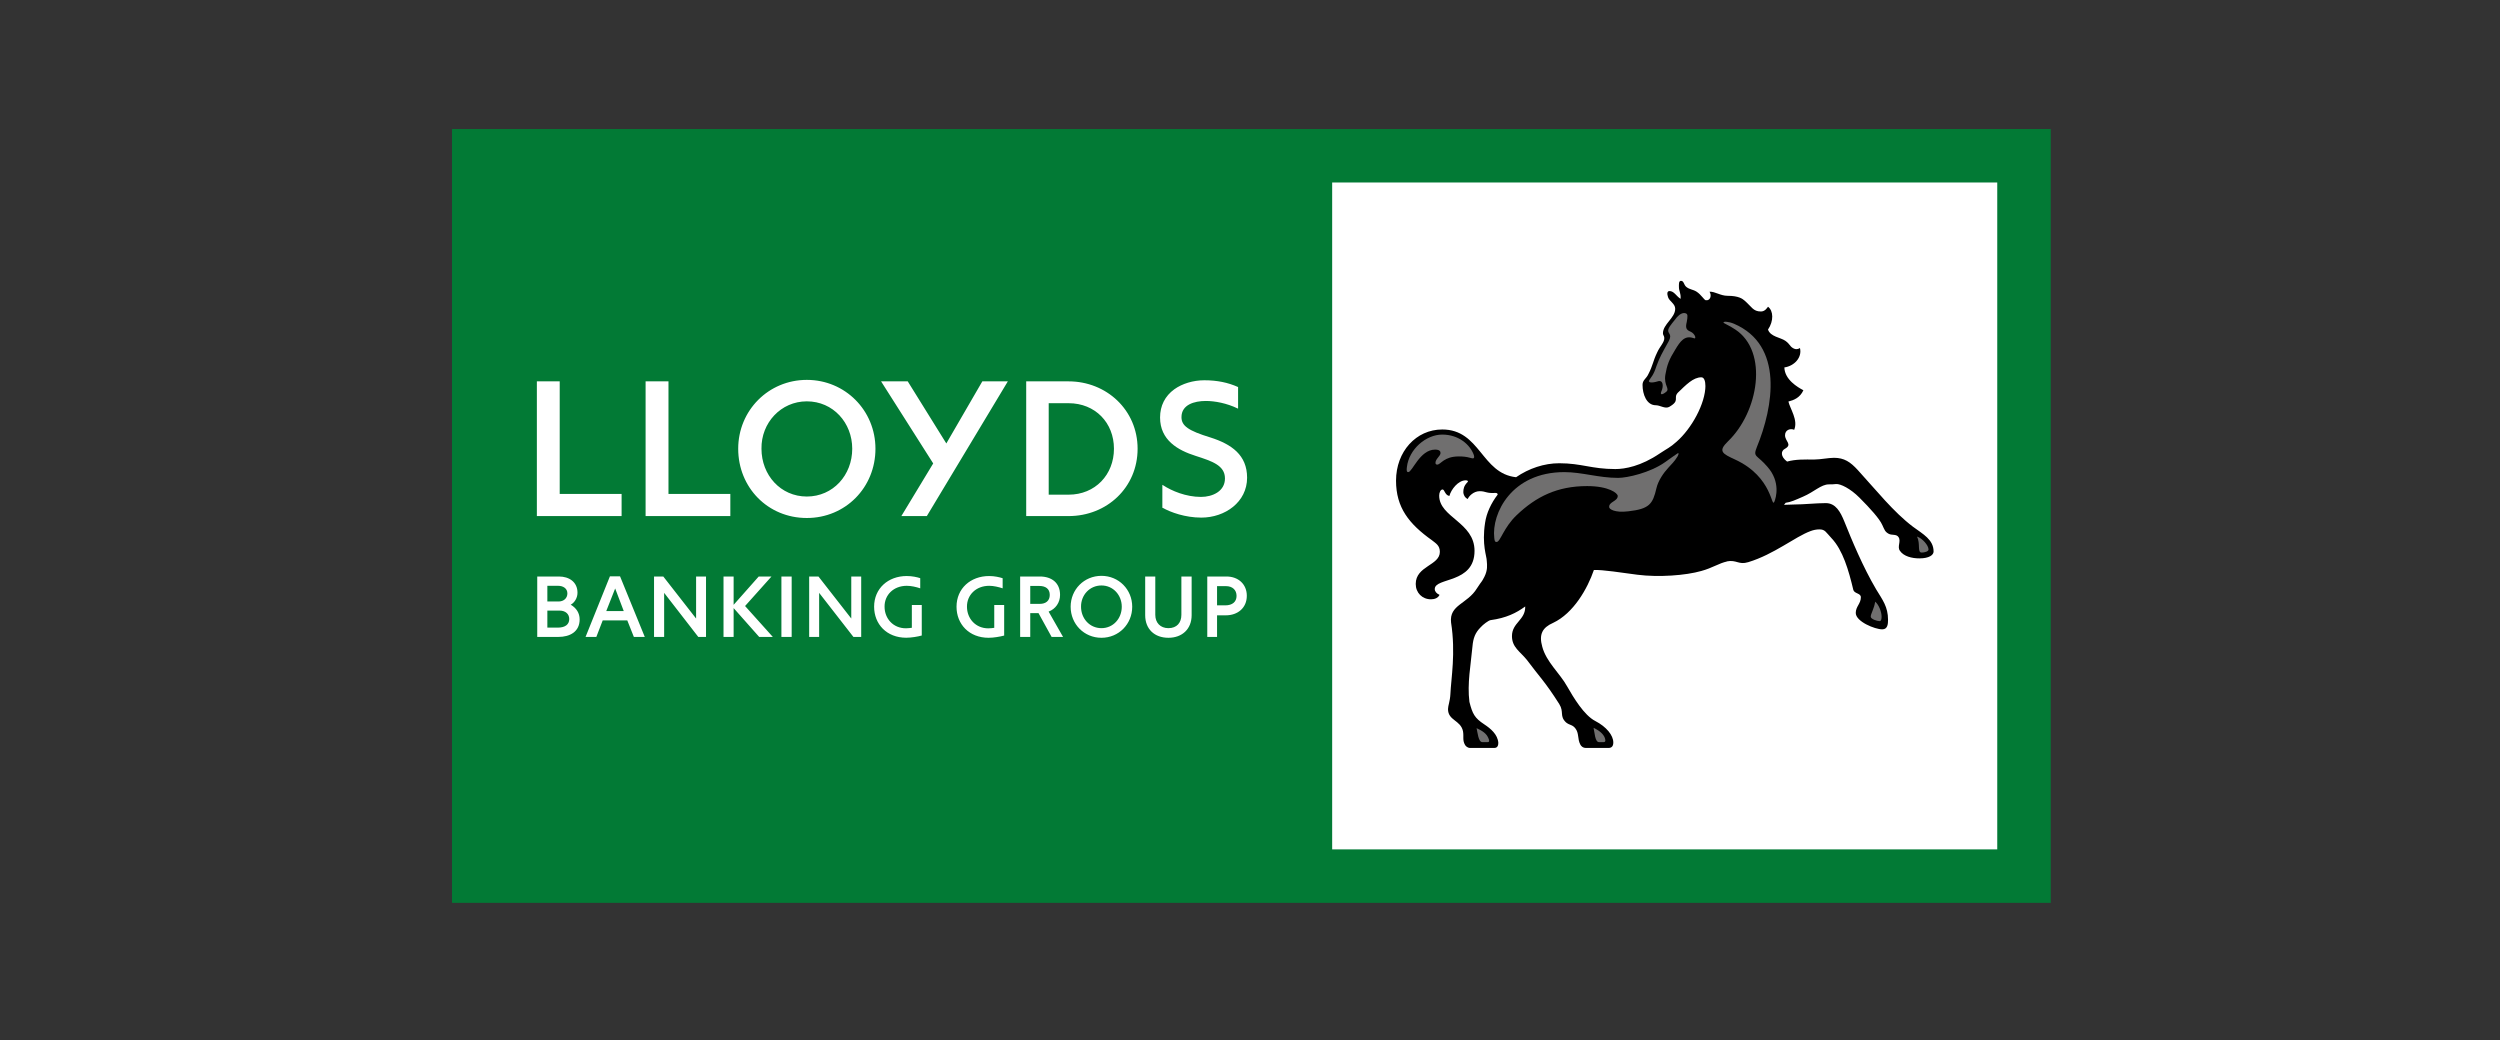 <svg width="298" height="124" viewBox="0 0 298 124" fill="none" xmlns="http://www.w3.org/2000/svg">
<rect x="0" y="0" width="298" height="124" fill="#333333" stroke="none"/>
<g clip-path="url(#clip0_1383_20929)">
<path d="M53.881 15.381H244.45V107.619H53.881V15.381Z" fill="#027A35"/>
<path d="M64.039 68.719V75.922H66.546C67.95 75.922 69.093 75.296 69.093 73.83C69.093 73.085 68.712 72.483 68.03 72.079C68.451 71.857 68.837 71.312 68.837 70.652C68.837 69.385 67.854 68.719 66.626 68.719H64.039ZM121.601 68.719V75.922H122.806V73.085H123.79L125.353 75.922H126.717L124.995 72.903C125.836 72.585 126.359 71.817 126.359 70.914C126.359 69.487 125.376 68.719 123.949 68.719H121.601ZM82.975 68.719V73.728L79.064 68.719H77.961V75.922H79.166V70.669L83.236 75.922H84.157V68.719H82.975ZM143.907 68.719V75.922H145.073V73.347H146.113C147.54 73.347 148.62 72.46 148.62 71.016C148.62 69.629 147.597 68.719 146.193 68.719H143.907ZM90.439 68.719L87.448 72.096V68.719H86.243V75.922H87.448V72.483L90.495 75.922H92.121L88.813 72.238L91.962 68.719H90.439ZM140.821 68.719V73.29C140.821 74.233 140.275 74.876 139.275 74.876C138.314 74.876 137.711 74.233 137.711 73.29V68.719H136.506V73.33C136.506 74.978 137.609 76.024 139.275 76.024C140.917 76.024 142.043 74.978 142.043 73.33V68.719H140.821ZM96.174 45.282C100.733 45.282 104.354 48.914 104.354 53.49C104.354 58.112 100.779 61.745 96.174 61.745C91.524 61.745 87.994 58.112 87.994 53.49C87.994 48.914 91.615 45.282 96.174 45.282ZM122.323 45.458V61.517H127.377C131.936 61.517 135.602 58.112 135.602 53.49C135.602 48.869 131.89 45.458 127.377 45.458H122.323ZM96.174 59.186C99.306 59.186 101.586 56.628 101.586 53.49C101.586 50.392 99.306 47.84 96.174 47.84C93.093 47.84 90.723 50.392 90.768 53.49C90.768 56.628 93.048 59.186 96.174 59.186ZM139.979 46.402C138.865 47.209 138.28 48.374 138.28 49.767C138.28 52.456 140.383 53.667 142.526 54.343C144.453 54.968 146.016 55.463 146.016 57.032C146.016 58.561 144.538 59.232 143.157 59.232C141.366 59.232 139.667 58.516 138.638 57.839L138.553 57.794V60.534H138.598C139.536 61.068 141.275 61.699 143.197 61.699C146.016 61.699 148.654 59.857 148.654 56.941C148.654 54.252 146.818 52.951 144.271 52.143C141.634 51.336 140.832 50.756 140.832 49.722C140.832 48.244 142.35 47.795 143.737 47.795C144.806 47.795 146.238 48.062 147.534 48.693H147.58V46.135C146.374 45.595 145.078 45.328 143.555 45.328C142.213 45.328 140.917 45.731 139.979 46.402ZM127.377 48.062C130.549 48.062 132.783 50.392 132.783 53.49C132.783 56.583 130.549 58.965 127.377 58.965H125.006V48.062H127.377ZM117.093 45.458L112.802 52.859L108.203 45.458H105.025L111.238 55.241L107.441 61.517H110.477L120.135 45.458H117.093ZM76.955 45.458V61.517H87.056V58.874H79.683V45.458H76.955ZM63.994 45.458V61.517H74.095V58.874H66.717V45.458H63.994ZM93.144 75.922H94.367V68.719H93.144V75.922ZM66.711 72.784C67.393 72.784 67.854 73.182 67.854 73.79C67.854 74.432 67.371 74.813 66.49 74.813H65.245V72.784H66.711ZM146.136 69.868C146.915 69.868 147.398 70.328 147.398 71.033C147.398 71.738 146.898 72.159 146.056 72.159H145.073V69.868H146.136ZM123.886 69.845C124.614 69.845 125.131 70.169 125.131 70.914C125.131 71.619 124.648 71.982 123.949 71.982H122.806V69.845H123.886ZM66.529 69.828C67.109 69.828 67.632 70.129 67.632 70.732C67.632 71.312 67.189 71.698 66.586 71.698H65.245V69.828H66.529ZM101.472 68.719V73.728L97.561 68.719H96.453V75.922H97.641V70.669L101.728 75.922H102.655V68.719H101.472ZM75.556 75.922H76.858L73.908 68.697H72.703L69.798 75.922H71.083L71.844 73.949H74.772L75.556 75.922ZM73.328 70.146L74.351 72.841H72.265L73.328 70.146ZM131.293 68.64C133.357 68.64 134.96 70.271 134.96 72.323C134.96 74.393 133.357 76.024 131.293 76.024C129.224 76.024 127.621 74.393 127.621 72.323C127.621 70.271 129.224 68.64 131.293 68.64ZM131.293 74.876C132.692 74.876 133.715 73.728 133.715 72.323C133.715 70.936 132.692 69.788 131.293 69.788C129.884 69.788 128.843 70.936 128.86 72.323C128.86 73.728 129.884 74.876 131.293 74.876ZM119.515 68.924C119.157 68.805 118.554 68.663 117.912 68.663C115.684 68.663 114.018 70.152 114.018 72.323C114.018 74.393 115.507 76.024 117.849 76.024C118.452 76.024 119.236 75.882 119.68 75.763H119.697V72.119H118.515V74.836C118.355 74.859 118.071 74.899 117.81 74.899C116.286 74.899 115.263 73.728 115.263 72.323C115.246 70.936 116.326 69.828 117.912 69.828C118.435 69.828 119.038 69.97 119.515 70.129V68.924ZM109.692 68.918C109.334 68.799 108.731 68.662 108.089 68.662C105.861 68.662 104.195 70.146 104.195 72.318C104.195 74.392 105.685 76.018 108.027 76.018C108.629 76.018 109.414 75.882 109.857 75.757H109.874V72.119H108.692V74.83C108.532 74.853 108.248 74.893 107.987 74.893C106.463 74.893 105.44 73.727 105.44 72.318C105.423 70.931 106.503 69.828 108.089 69.828C108.612 69.828 109.209 69.964 109.692 70.129V68.918Z" fill="white"/>
<path d="M238.072 101.246H158.795V21.753H238.072V101.246Z" fill="white"/>
<path d="M228.016 62.779C229.227 63.672 230.483 64.32 230.483 65.741C230.483 66.156 229.96 66.559 228.783 66.559C227.897 66.559 226.919 66.315 226.476 65.661C226.112 65.172 226.635 64.524 226.311 64.035C226.072 63.632 225.503 63.831 225.14 63.632C224.691 63.387 224.651 63.183 224.367 62.575C224.043 61.841 222.951 60.625 221.649 59.323C220.558 58.226 219.381 57.657 218.858 57.697C218.489 57.737 218.369 57.737 218.006 57.737C217.068 57.737 216.26 58.629 214.919 59.203C213.992 59.607 213.464 59.852 212.855 59.931L212.651 60.176L213.867 60.136C215.004 60.136 216.499 59.971 217.636 59.971C218.818 59.971 219.381 61.028 219.83 62.125C220.723 64.359 222.059 67.577 223.639 70.254C224.406 71.516 225.054 72.329 225.054 73.881C225.054 74.37 225.015 75.018 224.367 75.018C223.48 75.018 221.206 74.086 221.206 73.062C221.206 72.289 221.814 71.965 221.814 71.192C221.814 70.703 221.087 70.783 220.922 70.34C220.353 67.941 219.665 65.582 218.324 64.16C217.636 63.427 217.556 63.103 216.869 63.103C216.499 63.103 216.135 63.183 215.811 63.308C213.947 63.996 211.48 66.07 208.399 67.008C207.222 67.372 207.023 66.684 205.806 66.923H205.886C204.908 67.128 204.135 67.696 202.799 68.06C200.94 68.594 197.734 68.833 195.182 68.509C193.357 68.265 191.004 67.901 189.992 67.941C189.225 70.175 187.559 73.102 185.132 74.245C183.836 74.813 183.426 75.626 183.836 77.087C184.319 78.912 185.939 80.259 186.792 81.8C187.559 83.141 188.815 85.256 190.157 85.944C191.493 86.637 192.306 87.649 192.306 88.502C192.306 88.911 192.141 89.156 191.737 89.156H189.06C188.656 89.156 188.452 88.911 188.372 88.746C188.008 88.058 188.253 87.405 187.764 86.796C187.4 86.353 187.116 86.472 186.667 86.109C185.859 85.335 186.468 84.892 185.859 83.914C184.16 81.231 183.426 80.583 182.011 78.668C181.198 77.656 180.226 77.167 180.226 75.825C180.226 74.205 181.846 73.921 181.806 72.289C180.755 73.062 179.538 73.671 177.668 73.921C177.423 73.961 176.775 74.45 176.491 74.774C175.843 75.422 175.604 76.07 175.519 77.047C175.32 79.242 174.877 81.476 175.155 83.664C175.519 85.091 175.764 85.58 176.94 86.353C177.668 86.836 178.521 87.53 178.6 88.542C178.6 88.826 178.521 89.156 178.117 89.156H175.235C174.956 89.156 174.712 88.951 174.627 88.786C174.303 88.218 174.507 87.814 174.388 87.16C174.104 85.824 172.603 85.904 172.603 84.523C172.603 84.113 172.847 83.585 172.887 82.732C172.967 80.867 173.535 77.86 172.967 74.205C172.728 72.085 174.911 72.005 176.048 70.135C176.736 69.078 176.537 69.527 176.94 68.754C177.344 67.941 177.264 67.372 177.225 66.883C177.225 66.275 176.616 64.968 177.02 62.33C177.185 61.153 177.747 59.971 178.521 58.959C178.521 58.919 178.521 58.755 178.276 58.755C177.145 58.834 177.145 58.55 176.372 58.55C175.644 58.55 175.076 59.158 174.956 59.482C174.587 59.323 174.428 58.919 174.428 58.675C174.428 58.266 174.507 57.902 174.911 57.492C175.076 57.333 174.911 57.254 174.712 57.254C173.819 57.254 172.967 58.345 172.768 59.118C172.239 59.039 172.199 58.345 171.955 58.345C171.71 58.345 171.551 58.715 171.551 59.078C171.551 61.682 175.764 62.251 175.764 65.661C175.764 69.606 171.023 68.793 171.023 70.215C171.023 70.499 171.227 70.743 171.591 70.908C171.426 71.272 171.023 71.437 170.579 71.437C169.528 71.437 168.755 70.664 168.755 69.606C168.755 67.452 171.631 67.412 171.631 65.781C171.631 65.013 171.148 64.769 170.699 64.405C167.947 62.45 166.407 60.5 166.407 57.294C166.407 53.837 168.794 51.194 171.915 51.194C176.451 51.194 176.576 56.435 180.715 56.884C182.25 55.827 184.074 55.219 185.859 55.219C188.531 55.219 189.708 55.912 192.55 55.912C193.681 55.912 195.591 55.583 197.859 54.042C198.706 53.474 199.07 53.354 199.843 52.655C201.623 51.109 203.288 48.107 203.288 45.953V46.072C203.288 45.384 203.123 44.975 202.799 44.975C201.827 44.975 200.975 45.873 200.003 46.806C199.4 47.454 200.327 47.738 198.951 48.511C198.462 48.755 197.899 48.306 197.371 48.306C196.279 48.306 195.79 47.01 195.79 45.873C195.79 45.299 196.239 45.14 196.478 44.611C197.047 43.514 197.007 43.105 197.535 42.008C197.859 41.275 198.428 40.791 198.382 40.263C198.382 40.064 198.223 39.939 198.223 39.734C198.223 38.631 199.684 37.904 199.684 36.806C199.684 36.198 198.991 35.914 198.832 35.425C198.667 34.936 198.792 34.811 198.792 34.811C198.832 34.731 198.911 34.692 198.991 34.692C199.559 34.692 199.804 35.3 200.327 35.624C200.372 34.896 200.128 34.731 200.128 34.209C200.128 33.919 200.088 33.475 200.372 33.475C200.736 33.475 200.696 33.958 201.02 34.209C201.424 34.527 201.788 34.487 202.237 34.771C202.799 35.141 203.123 35.749 203.328 35.789C203.897 35.868 204.056 35.181 203.771 34.771C204.42 34.731 205.073 35.26 205.926 35.26C207.262 35.26 207.711 35.624 207.95 35.829C208.802 36.562 208.967 37.13 209.899 37.13C210.383 37.13 210.627 36.721 210.746 36.562C211.4 37.045 211.44 38.267 210.746 39.285C211.031 40.143 212.247 40.223 212.816 40.626C213.384 41.036 213.304 41.235 213.708 41.485C214.032 41.684 214.316 41.644 214.555 41.485C214.839 42.616 213.867 43.634 212.696 43.798C212.736 45.259 214.277 46.152 214.964 46.521C214.555 47.414 213.827 47.698 213.179 47.863C213.384 48.755 214.356 50.057 213.867 51.234C213.424 51.029 212.776 51.234 212.776 51.882C212.776 52.615 213.708 52.985 212.736 53.513C212.287 53.758 212.207 54.406 213.02 55.02C214.072 54.73 215.084 54.775 216.261 54.775C216.988 54.775 217.96 54.571 218.608 54.571C219.83 54.571 220.558 55.059 221.451 56.032C223.679 58.47 225.702 61.028 228.016 62.779Z" fill="black"/>
<path d="M167.862 56.276C168.351 56.276 169.243 53.593 171.062 53.593C171.591 53.593 171.71 53.797 171.71 54.002C171.71 54.366 171.108 54.69 171.108 55.179C171.108 55.258 171.147 55.383 171.307 55.383C171.756 55.383 172.08 54.406 173.899 54.406C174.388 54.406 174.791 54.445 175.235 54.57C175.439 54.61 175.849 54.815 175.684 54.246C175.235 52.984 173.859 51.802 171.915 51.802C169.971 51.802 167.947 53.553 167.703 55.668C167.657 56.031 167.657 56.276 167.862 56.276Z" fill="#706F6F"/>
<path d="M201.503 39.529C200.98 39.325 200.895 39.04 201.06 38.387C201.179 37.699 201.219 37.415 200.895 37.335C200.611 37.25 200.247 37.415 199.883 37.818C199.559 38.267 199.03 38.796 198.871 39.239C198.706 39.813 199.4 39.734 198.911 40.672C198.058 42.212 197.859 42.536 197.45 43.633C197.086 44.776 196.808 44.935 196.603 45.299C196.359 45.629 196.927 45.669 197.575 45.464C198.263 45.219 198.303 46.032 198.058 46.601C197.859 47.01 198.019 47.169 198.587 46.726C199.11 46.317 198.303 45.993 198.507 44.691C198.706 43.514 198.951 42.86 199.684 41.684C200.292 40.672 200.815 39.938 201.867 40.302C202.276 40.507 202.072 39.774 201.503 39.529Z" fill="#706F6F"/>
<path d="M224.043 74.04C224.247 74.04 224.287 73.756 224.287 73.506C224.287 72.943 223.963 72.085 223.52 71.721C223.395 72.573 222.991 73.148 222.991 73.506C222.991 73.801 223.759 74.04 224.043 74.04Z" fill="#706F6F"/>
<path d="M229.068 65.866C229.392 65.866 229.881 65.741 229.881 65.496C229.881 65.013 229.148 64.16 228.5 63.956C228.949 64.808 228.5 65.866 229.068 65.866Z" fill="#706F6F"/>
<path d="M206.819 54.775C211.395 56.884 211.111 60.744 211.52 59.766C211.679 59.362 212.287 57.453 210.667 55.628C209.411 54.161 208.928 54.531 209.411 53.309C211.395 48.471 212.657 41.155 206.694 38.591C206.006 38.307 205.437 38.307 205.437 38.432C205.437 38.551 206.085 38.756 206.858 39.285C210.832 41.928 209.615 49.119 205.966 52.615C204.75 53.797 205.312 54.082 206.819 54.775Z" fill="#706F6F"/>
<path d="M191.169 88.462C191.493 88.462 191.328 87.979 191.209 87.768C190.925 87.285 190.396 86.961 189.953 86.756C190.072 87.245 190.112 88.462 190.601 88.462H191.169Z" fill="#706F6F"/>
<path d="M177.344 88.462C177.668 88.462 177.429 87.979 177.304 87.769C177.02 87.285 176.452 87.001 176.008 86.796C176.127 87.285 176.213 88.462 176.696 88.462H177.344Z" fill="#706F6F"/>
<path d="M194.091 60.949C196.603 60.664 197.007 60.096 197.45 58.186C197.655 57.293 198.303 56.355 198.871 55.747C199.235 55.338 199.599 55.014 199.963 54.406C200.088 54.161 200.167 53.962 199.963 54.042C199.684 54.246 198.831 54.815 198.462 55.099C196.683 56.355 193.965 56.964 192.874 56.964C190.56 56.964 188.571 56.276 186.468 56.276C180.146 56.276 177.787 61.233 178.117 64.115C178.157 64.564 178.236 64.604 178.395 64.604C178.845 64.604 179.214 62.898 180.794 61.398C183.102 59.203 185.615 57.941 189.185 57.941C191.777 57.941 192.834 58.794 192.834 59.118C192.834 59.766 191.737 59.812 191.817 60.46C191.817 60.664 192.431 61.153 194.091 60.949Z" fill="#706F6F"/>
</g>
<defs>
<clipPath id="clip0_1383_20929">
<rect width="191.331" height="93" fill="white" transform="translate(53.5 15)"/>
</clipPath>
</defs>
</svg>
